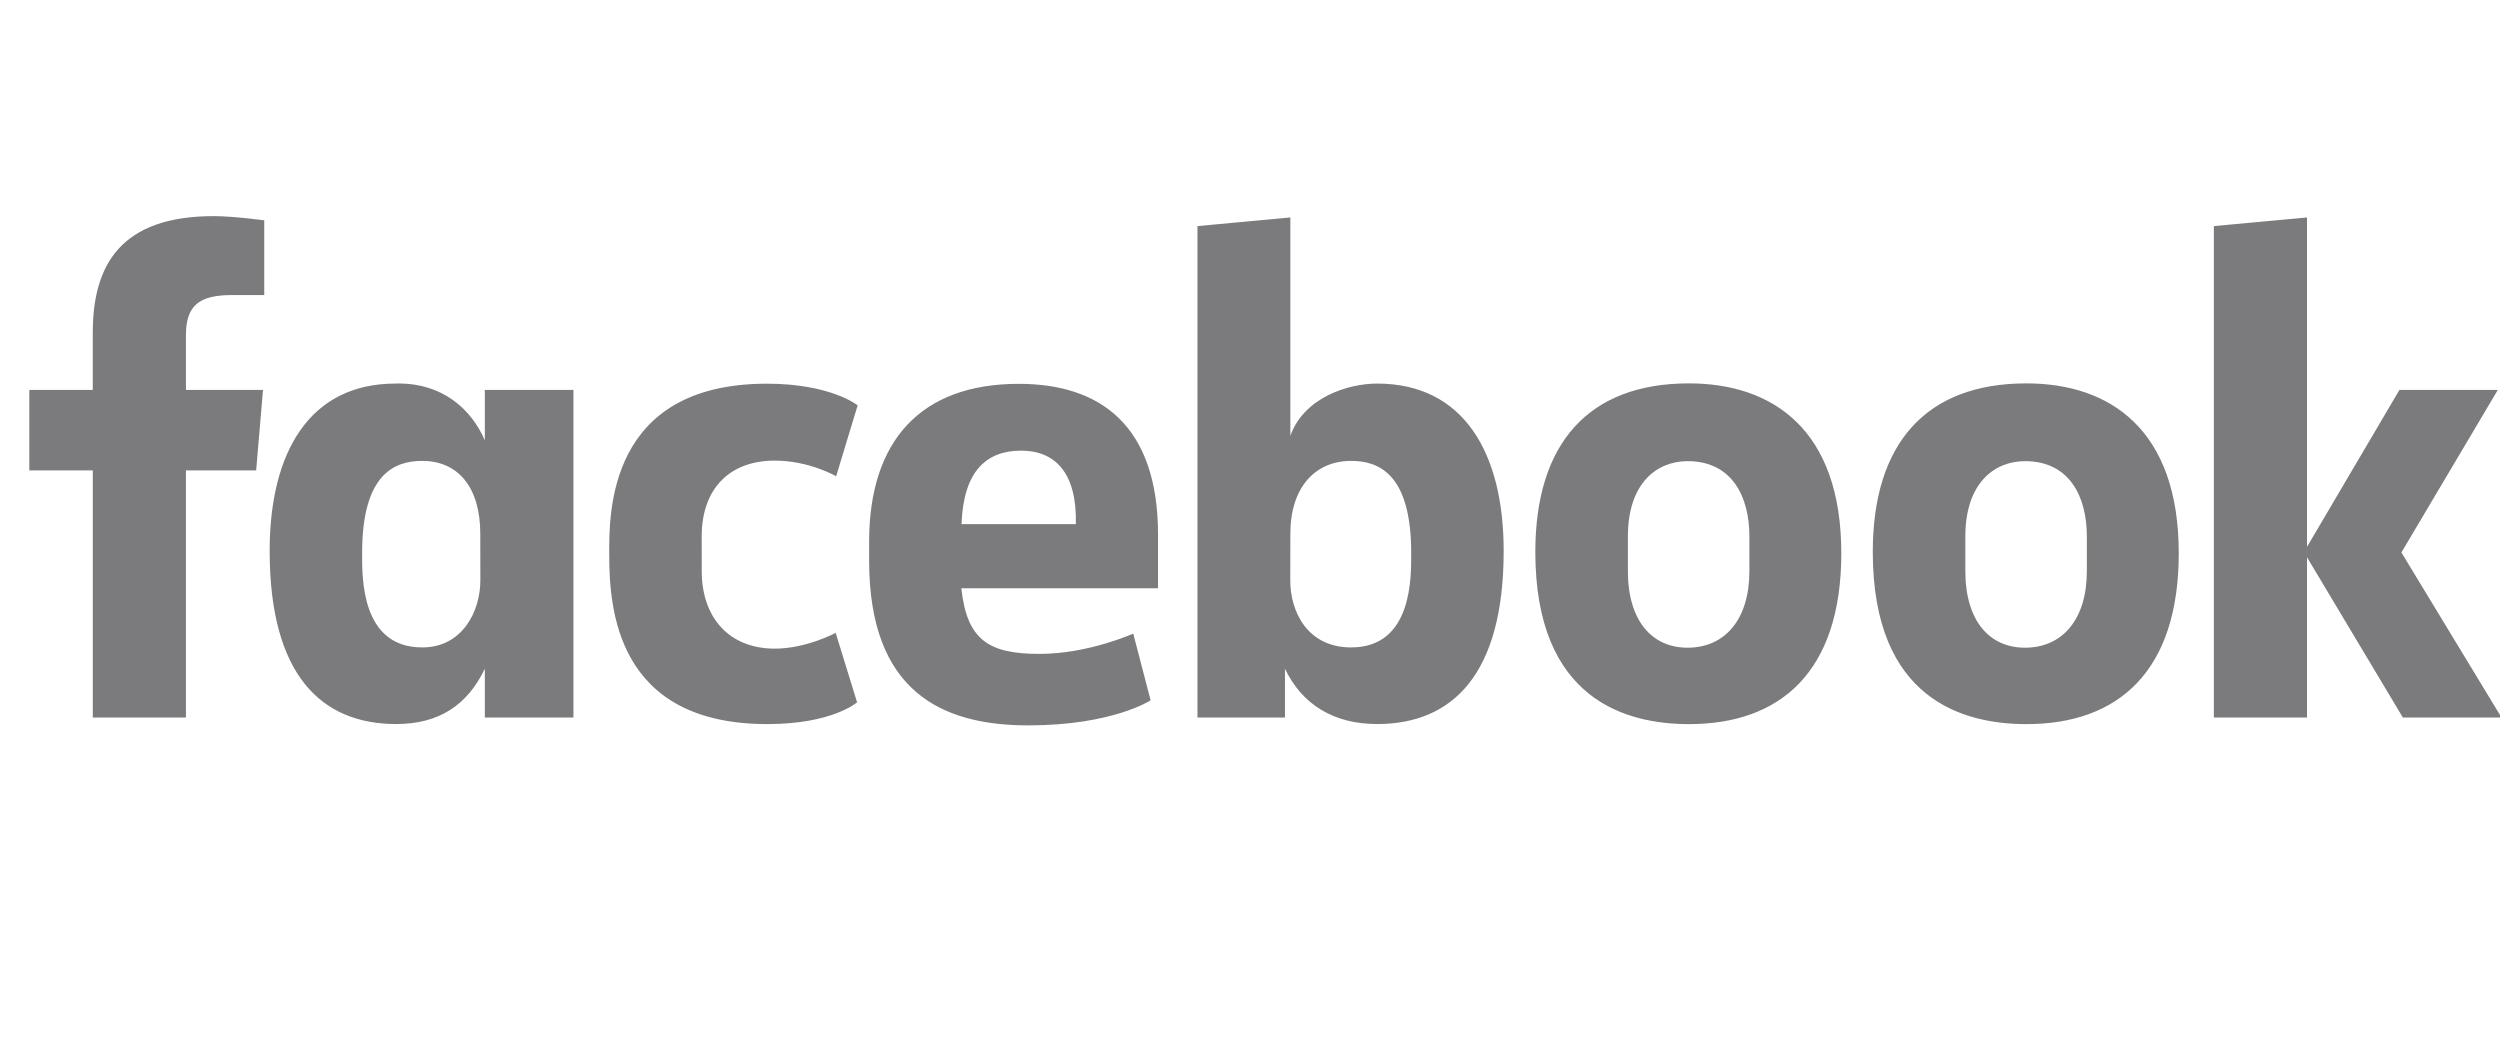 <svg width="162" height="68" viewBox="0 0 162 68" fill="none" xmlns="http://www.w3.org/2000/svg">
  <g clip-path="url(#clip0_536_2729)">
    <path d="M12.049 46.496H6.013V30.48H1.9V25.266H6.012V21.555C6.012 17.158 7.831 14.005 13.851 14.005C15.124 14.005 17.123 14.278 17.123 14.278V19.12H15.024C12.885 19.12 12.049 19.813 12.049 21.727V25.266H17.043L16.599 30.48H12.049L12.049 46.496ZM25.9 24.849C25.812 24.849 25.721 24.852 25.632 24.855C20.034 24.855 17.474 29.336 17.474 35.697C17.474 43.71 20.795 46.918 25.675 46.918C28.468 46.918 30.302 45.667 31.417 43.333V46.498H37.159V25.268H31.417V28.533C30.507 26.432 28.621 24.874 25.9 24.849ZM27.36 29.866C29.711 29.866 31.122 31.611 31.122 34.58L31.127 37.612C31.127 39.613 29.962 41.953 27.36 41.953C23.36 41.953 23.466 37.356 23.466 35.825C23.466 30.675 25.598 29.866 27.36 29.866ZM39.477 35.884C39.477 33.304 39.361 24.863 49.695 24.863C53.843 24.863 55.575 26.267 55.575 26.267L54.183 30.862C54.183 30.862 52.453 29.848 50.199 29.848C47.312 29.848 45.47 31.63 45.47 34.764L45.473 37.011C45.473 40.022 47.251 42.032 50.205 42.032C52.258 42.032 54.151 41.009 54.151 41.009L55.539 45.509C55.539 45.509 53.956 46.921 49.724 46.921C39.885 46.921 39.477 39.348 39.477 35.884ZM89.24 24.855C94.837 24.855 97.438 29.336 97.438 35.697C97.438 43.71 94.116 46.918 89.236 46.918C86.444 46.918 84.38 45.667 83.265 43.333V46.498L77.596 46.496V14.65L83.615 14.092V28.245C84.484 25.769 87.339 24.855 89.24 24.855ZM87.552 29.866C85.201 29.866 83.615 31.611 83.615 34.58L83.61 37.612C83.606 39.613 84.708 41.953 87.552 41.953C91.552 41.953 91.445 37.356 91.445 35.825C91.445 30.675 89.314 29.866 87.552 29.866ZM66.019 24.872C59.67 24.872 56.319 28.556 56.319 35.103V36.32C56.319 44.817 61.025 47.005 66.637 47.005C72.091 47.005 74.56 45.381 74.56 45.381L73.434 41.057C73.434 41.057 70.529 42.372 67.359 42.372C64.071 42.372 62.657 41.481 62.295 38.118H75.041V34.649C75.041 27.548 71.28 24.872 66.019 24.872ZM66.172 29.202C68.37 29.202 69.793 30.636 69.715 33.963H62.306C62.435 30.462 63.97 29.202 66.172 29.202ZM109.441 24.843C102.921 24.843 99.489 28.754 99.489 35.761C99.489 45.376 105.405 46.923 109.452 46.923C115.375 46.923 119.316 43.529 119.316 35.848C119.316 27.854 114.885 24.843 109.441 24.843ZM109.359 29.883C112.225 29.883 113.361 32.167 113.361 34.766V37.001C113.361 40.15 111.772 41.971 109.348 41.971C107.081 41.971 105.487 40.267 105.487 37.001V34.766C105.487 31.282 107.383 29.883 109.359 29.883ZM131.308 24.843C124.788 24.843 121.356 28.754 121.356 35.761C121.356 45.376 127.272 46.923 131.318 46.923C137.242 46.923 141.183 43.529 141.183 35.848C141.183 27.854 136.752 24.843 131.308 24.843ZM131.226 29.883C134.092 29.883 135.228 32.167 135.228 34.766V37.001C135.228 40.15 133.639 41.971 131.215 41.971C128.947 41.971 127.354 40.267 127.354 37.001V34.766C127.354 31.282 129.25 29.883 131.226 29.883ZM143.458 46.496V14.65L149.494 14.092V35.437L155.484 25.266H161.859L155.611 35.8L162.099 46.496H155.706L149.494 36.11V46.496H143.458Z" fill="#7B7B7D"/>
  </g>
  <defs>
    <clipPath id="clip0_536_2729">
      <rect width="162" height="68" fill="white"/>
    </clipPath>
  </defs>
</svg>
